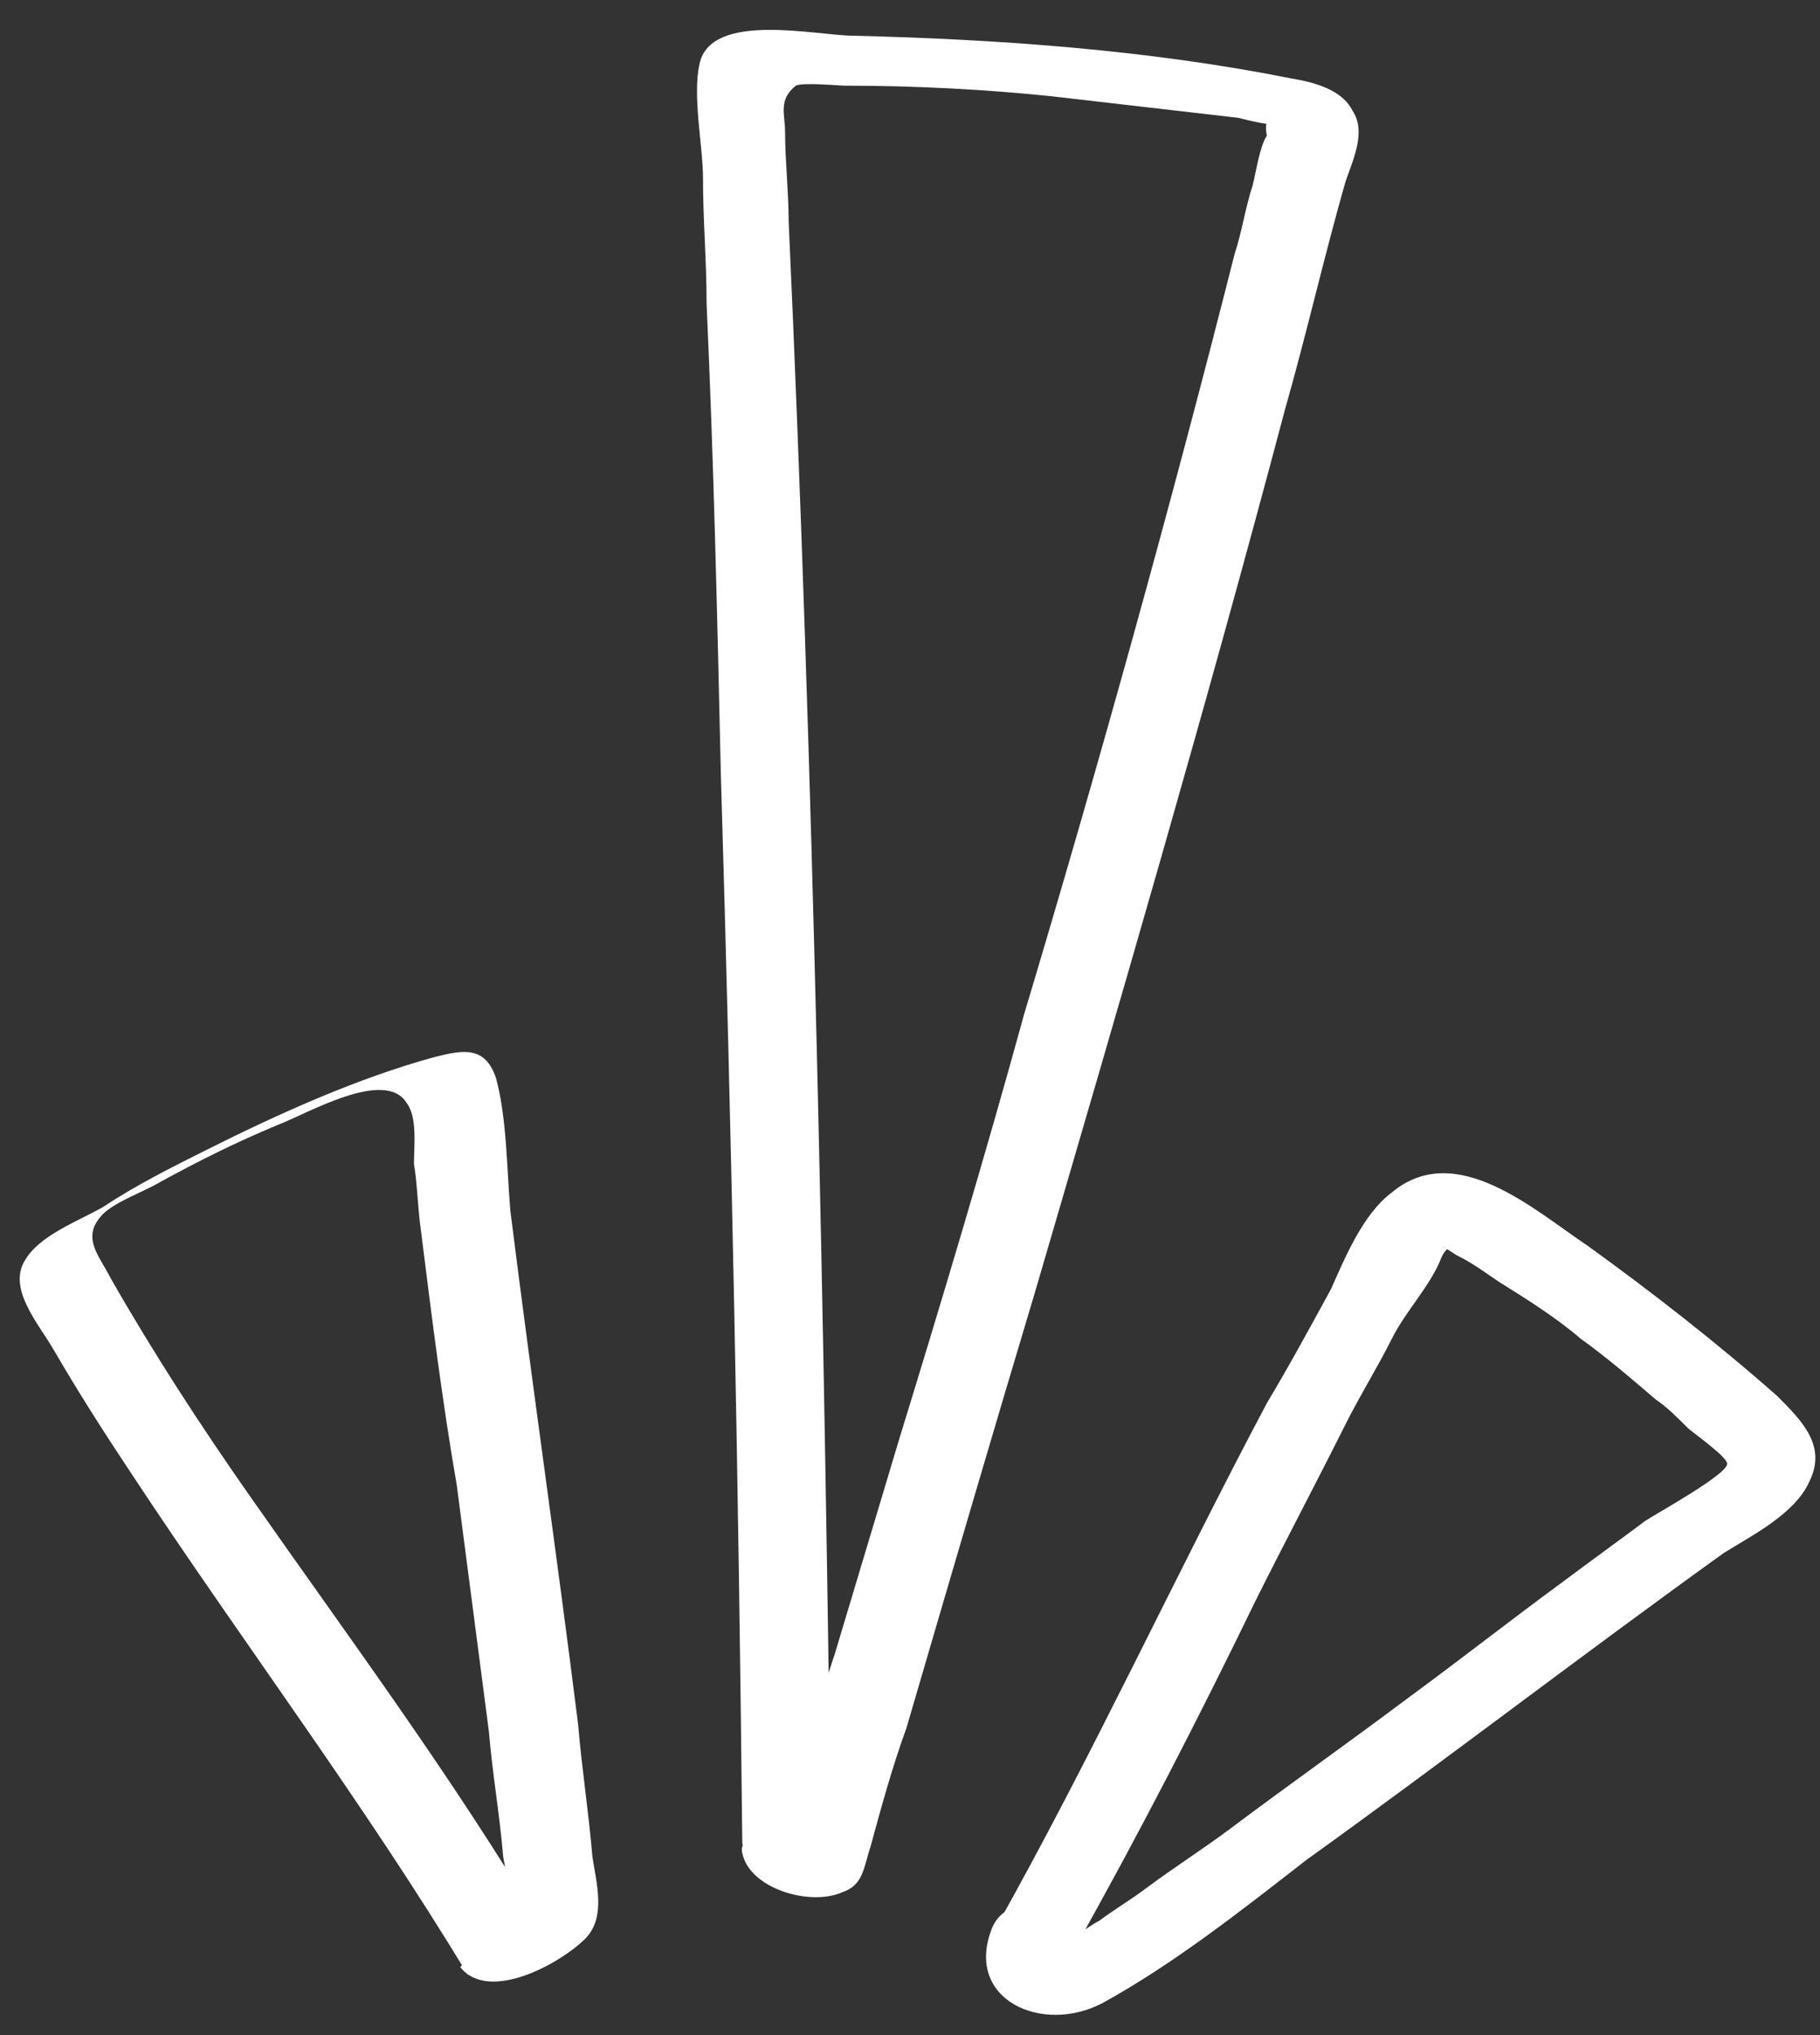 <?xml version="1.0" encoding="UTF-8"?> <svg xmlns="http://www.w3.org/2000/svg" width="51" height="57" viewBox="0 0 51 57" fill="none"><rect x="0" y="0" width="51" height="57" fill="#333333" stroke="none"/> <path d="M23.3 52.6C23.1 37.1 22.8 21.6 22.1 6.2C22.1 5.4 22 4.5 22 3.7C22 3.2 21.8 2.8 22.3 2.4C22.5 2.3 23.5 2.4 23.7 2.4C25.6 2.4 27.6 2.5 29.5 2.7C31.2 2.9 33 3.1 34.7 3.3C35.1 3.4 35.5 3.5 35.9 3.5C36 3.5 36.1 3.5 36.1 3.5C35.6 3.2 35.4 3.3 35.5 3.8C35.3 4.1 35.2 4.8 35.1 5.2C34.9 5.8 34.8 6.5 34.6 7.1C32.8 14.2 30.8 21.4 28.7 28.4C27.6 32.4 26.4 36.4 25.2 40.3C24.6 42.3 24 44.3 23.4 46.3C23.1 47.2 22.8 48.2 22.6 49.1C22.5 49.6 22.3 50 22.2 50.5C22.1 50.8 22 51.1 21.9 51.4C21.5 52.1 21.9 52.4 23.2 52.2C23 51.5 20.6 51.1 20.8 51.9C21 52.9 22.7 53.4 23.6 53C24.2 52.8 24.2 52.3 24.4 51.7C24.7 50.6 25 49.5 25.4 48.4C26.6 44.3 27.8 40.2 29 36.2C31.4 28 33.8 19.8 36 11.5C36.6 9.4 37.1 7.2 37.7 5.1C37.9 4.5 38.3 3.7 37.9 3.1C37.6 2.5 36.8 2.3 36.2 2.2C32.2 1.4 28 1.1 23.9 1C22.9 1 19.9 0.3 19.6 1.8C19.4 2.7 19.7 4.1 19.7 5C19.7 6.2 19.8 7.3 19.8 8.5C20 12.9 20.1 17.3 20.2 21.7C20.5 31.7 20.7 41.7 20.8 51.6C20.9 52.8 23.3 53.2 23.3 52.6Z" fill="white"></path> <path d="M15.2 54C12.7 49.8 9.8 45.9 7 41.9C5.6 39.9 4.3 37.9 3.1 35.8C2.8 35.2 2.3 34.7 2.8 34.1C3.1 33.7 4 33.4 4.5 33.1C5.6 32.5 6.6 32 7.8 31.5C8.6 31.2 10.8 29.9 11.4 30.9C11.7 31.3 11.6 32.1 11.6 32.6C11.7 33.2 11.7 33.8 11.8 34.5C12.1 36.9 12.4 39.3 12.8 41.6C13.1 43.9 13.4 46.2 13.7 48.5C13.8 49.7 14 50.8 14.1 52C14.2 52.6 14.7 54.8 14.2 55.2C14.7 54.9 15.3 54.7 15.8 54.4C15.6 54.4 15.4 54.2 15.2 54C14.9 53.6 12.9 55 12.9 55.1C13.7 56.1 15.7 55 16.4 54.3C17 53.7 16.7 52.7 16.6 52C16.5 50.8 16.3 49.5 16.2 48.3C15.6 43.5 14.9 38.7 14.3 33.9C14.2 32.7 14.2 31.3 13.9 30.2C13.6 29.3 13 29.4 12.2 29.6C10 30.2 7.8 31.2 5.8 32.2C4.8 32.7 3.8 33.2 2.9 33.8C2.2 34.2 1.1 34.6 0.7 35.3C0.2 36.1 1.1 37.1 1.5 37.8C2.2 39 2.9 40.1 3.7 41.3C6.8 46 10.2 50.5 13.1 55.3C13.2 55.4 15.4 54.2 15.2 54Z" fill="white"></path> <path d="M30.1 54.6C31.9 51.4 33.6 48.1 35.2 44.8C36 43.2 36.9 41.5 37.7 39.9C38.1 39.1 38.6 38.3 39 37.5C39.4 36.7 40.1 36 40.4 35.2C40.6 34.8 40.7 35.1 40.4 34.9C40.6 35 40.7 35.1 40.9 35.2C41.3 35.4 41.7 35.7 42 35.9C42.8 36.4 43.6 36.9 44.3 37.5C45 38 45.7 38.6 46.4 39.2C46.7 39.4 47 39.7 47.3 40C47.4 40.1 48.4 40.8 48.4 41C48.4 41.3 46.4 42.4 46.1 42.6C45.3 43.2 44.6 43.7 43.8 44.3C42.3 45.4 40.9 46.5 39.4 47.6C37.8 48.8 36.1 50 34.5 51.2C33.7 51.8 32.9 52.3 32.1 52.9C31.7 53.2 31.2 53.5 30.8 53.8C30.6 53.9 30.5 54 30.3 54.1C30.1 54.2 30 54.3 29.8 54.4C29.6 54.4 29.7 54.5 30.1 54.6C30.6 53.2 28.3 52.8 27.8 54C27 56 29.2 57 30.9 56.1C32.9 55 34.8 53.5 36.6 52.1C40.5 49.3 44.4 46.3 48.3 43.5C49.1 43 50.3 42.4 50.7 41.5C51.2 40.5 50.5 39.8 49.8 39.1C48.1 37.6 46.3 36.2 44.5 34.9C43 33.9 40.8 31.9 39 33.4C38.2 34 37.7 35.2 37.3 36.1C36.7 37.2 36.1 38.3 35.5 39.3C32.9 44.2 30.6 49.2 27.9 54C27.1 55.2 29.5 55.6 30.1 54.6Z" fill="white"></path> </svg> 